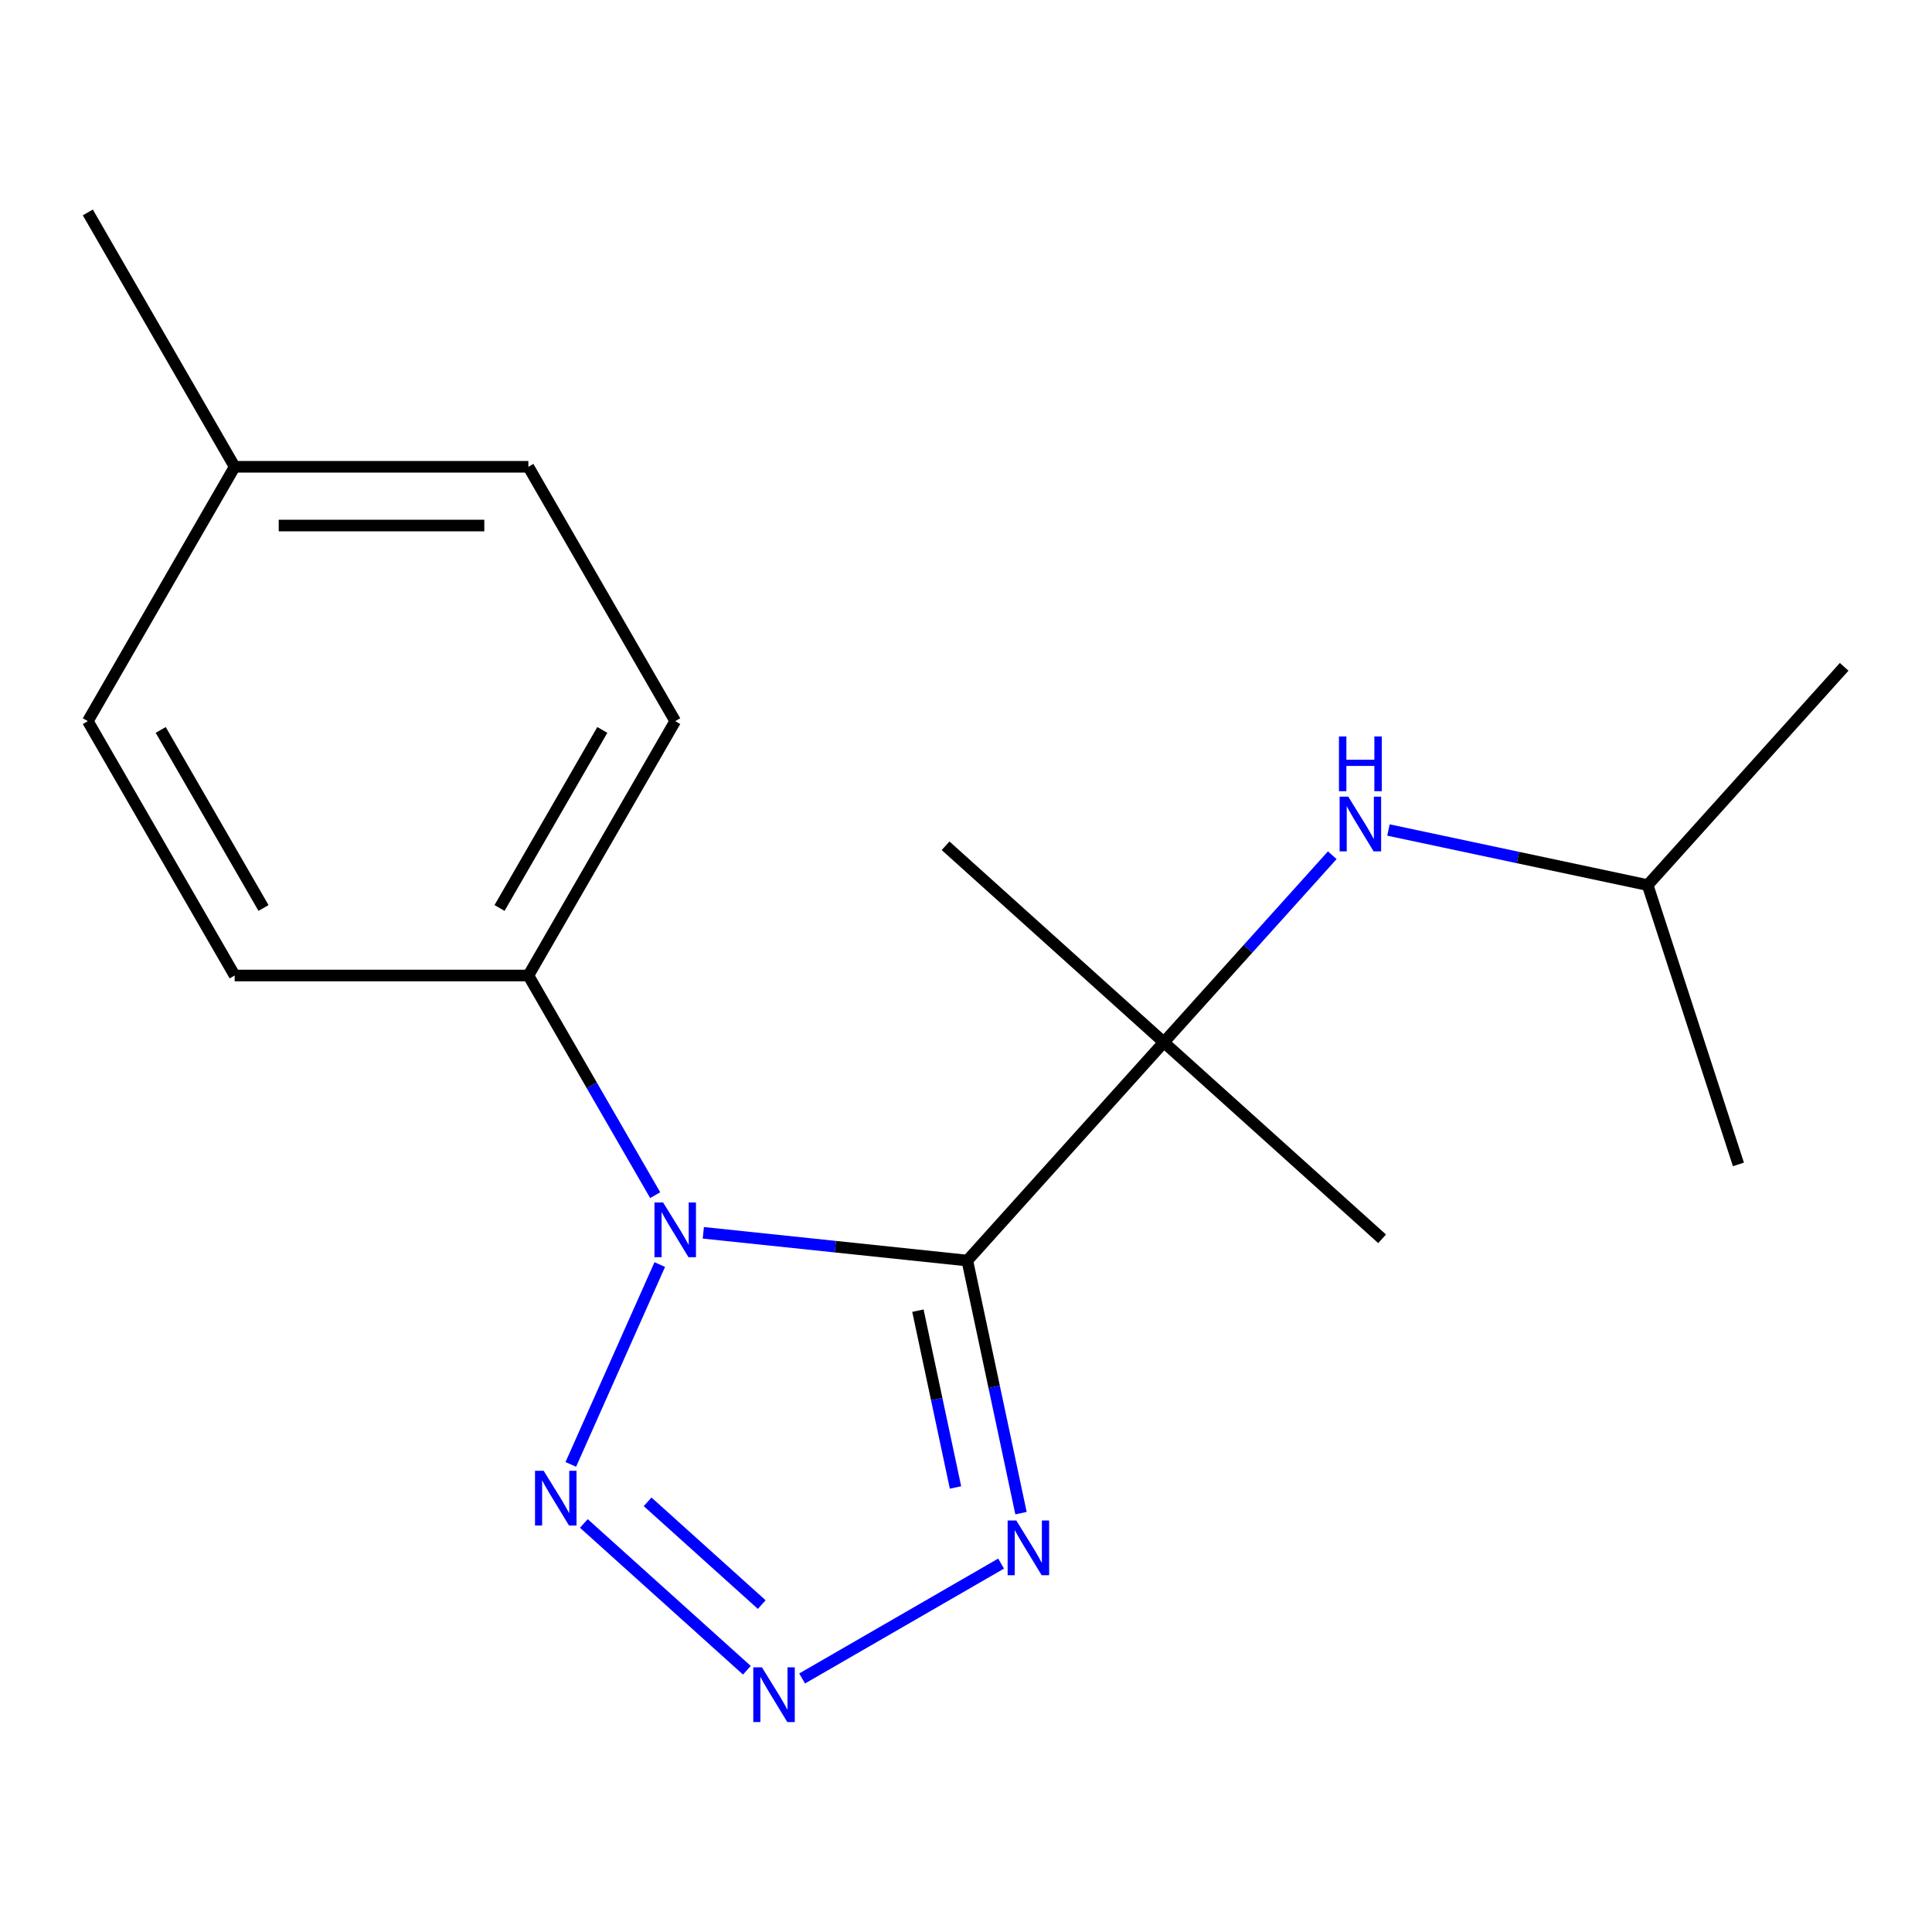 <?xml version='1.0' encoding='iso-8859-1'?>
<svg version='1.1' baseProfile='full'
              xmlns='http://www.w3.org/2000/svg'
                      xmlns:rdkit='http://www.rdkit.org/xml'
                      xmlns:xlink='http://www.w3.org/1999/xlink'
                  xml:space='preserve'
width='1000px' height='1000px' viewBox='0 0 1000 1000'>
<!-- END OF HEADER -->
<rect style='opacity:1.0;fill:#FFFFFF;stroke:none' width='1000' height='1000' x='0' y='0'> </rect>
<path class='bond-0' d='M 500.683,652.462 L 432.359,645.28' style='fill:none;fill-rule:evenodd;stroke:#000000;stroke-width:6px;stroke-linecap:butt;stroke-linejoin:miter;stroke-opacity:1' />
<path class='bond-0' d='M 432.359,645.28 L 364.036,638.099' style='fill:none;fill-rule:evenodd;stroke:#0000FF;stroke-width:6px;stroke-linecap:butt;stroke-linejoin:miter;stroke-opacity:1' />
<path class='bond-3' d='M 500.683,652.462 L 514.577,717.83' style='fill:none;fill-rule:evenodd;stroke:#000000;stroke-width:6px;stroke-linecap:butt;stroke-linejoin:miter;stroke-opacity:1' />
<path class='bond-3' d='M 514.577,717.83 L 528.472,783.199' style='fill:none;fill-rule:evenodd;stroke:#0000FF;stroke-width:6px;stroke-linecap:butt;stroke-linejoin:miter;stroke-opacity:1' />
<path class='bond-3' d='M 475.111,678.394 L 484.838,724.152' style='fill:none;fill-rule:evenodd;stroke:#000000;stroke-width:6px;stroke-linecap:butt;stroke-linejoin:miter;stroke-opacity:1' />
<path class='bond-3' d='M 484.838,724.152 L 494.564,769.91' style='fill:none;fill-rule:evenodd;stroke:#0000FF;stroke-width:6px;stroke-linecap:butt;stroke-linejoin:miter;stroke-opacity:1' />
<path class='bond-4' d='M 500.683,652.462 L 602.404,539.488' style='fill:none;fill-rule:evenodd;stroke:#000000;stroke-width:6px;stroke-linecap:butt;stroke-linejoin:miter;stroke-opacity:1' />
<path class='bond-1' d='M 341.499,654.532 L 295.441,757.98' style='fill:none;fill-rule:evenodd;stroke:#0000FF;stroke-width:6px;stroke-linecap:butt;stroke-linejoin:miter;stroke-opacity:1' />
<path class='bond-5' d='M 339.126,618.611 L 306.305,561.764' style='fill:none;fill-rule:evenodd;stroke:#0000FF;stroke-width:6px;stroke-linecap:butt;stroke-linejoin:miter;stroke-opacity:1' />
<path class='bond-5' d='M 306.305,561.764 L 273.485,504.918' style='fill:none;fill-rule:evenodd;stroke:#000000;stroke-width:6px;stroke-linecap:butt;stroke-linejoin:miter;stroke-opacity:1' />
<path class='bond-18' d='M 302.203,788.541 L 386.585,864.518' style='fill:none;fill-rule:evenodd;stroke:#0000FF;stroke-width:6px;stroke-linecap:butt;stroke-linejoin:miter;stroke-opacity:1' />
<path class='bond-18' d='M 335.205,777.343 L 394.272,830.527' style='fill:none;fill-rule:evenodd;stroke:#0000FF;stroke-width:6px;stroke-linecap:butt;stroke-linejoin:miter;stroke-opacity:1' />
<path class='bond-2' d='M 415.177,868.775 L 518.169,809.313' style='fill:none;fill-rule:evenodd;stroke:#0000FF;stroke-width:6px;stroke-linecap:butt;stroke-linejoin:miter;stroke-opacity:1' />
<path class='bond-6' d='M 602.404,539.488 L 645.995,491.076' style='fill:none;fill-rule:evenodd;stroke:#000000;stroke-width:6px;stroke-linecap:butt;stroke-linejoin:miter;stroke-opacity:1' />
<path class='bond-6' d='M 645.995,491.076 L 689.585,442.664' style='fill:none;fill-rule:evenodd;stroke:#0000FF;stroke-width:6px;stroke-linecap:butt;stroke-linejoin:miter;stroke-opacity:1' />
<path class='bond-12' d='M 602.404,539.488 L 489.431,437.767' style='fill:none;fill-rule:evenodd;stroke:#000000;stroke-width:6px;stroke-linecap:butt;stroke-linejoin:miter;stroke-opacity:1' />
<path class='bond-13' d='M 602.404,539.488 L 715.377,641.21' style='fill:none;fill-rule:evenodd;stroke:#000000;stroke-width:6px;stroke-linecap:butt;stroke-linejoin:miter;stroke-opacity:1' />
<path class='bond-7' d='M 273.485,504.918 L 349.495,373.264' style='fill:none;fill-rule:evenodd;stroke:#000000;stroke-width:6px;stroke-linecap:butt;stroke-linejoin:miter;stroke-opacity:1' />
<path class='bond-7' d='M 258.556,469.968 L 311.763,377.81' style='fill:none;fill-rule:evenodd;stroke:#000000;stroke-width:6px;stroke-linecap:butt;stroke-linejoin:miter;stroke-opacity:1' />
<path class='bond-8' d='M 273.485,504.918 L 121.465,504.918' style='fill:none;fill-rule:evenodd;stroke:#000000;stroke-width:6px;stroke-linecap:butt;stroke-linejoin:miter;stroke-opacity:1' />
<path class='bond-14' d='M 718.666,429.606 L 785.745,443.864' style='fill:none;fill-rule:evenodd;stroke:#0000FF;stroke-width:6px;stroke-linecap:butt;stroke-linejoin:miter;stroke-opacity:1' />
<path class='bond-14' d='M 785.745,443.864 L 852.824,458.122' style='fill:none;fill-rule:evenodd;stroke:#000000;stroke-width:6px;stroke-linecap:butt;stroke-linejoin:miter;stroke-opacity:1' />
<path class='bond-10' d='M 349.495,373.264 L 273.485,241.611' style='fill:none;fill-rule:evenodd;stroke:#000000;stroke-width:6px;stroke-linecap:butt;stroke-linejoin:miter;stroke-opacity:1' />
<path class='bond-9' d='M 121.465,504.918 L 45.455,373.264' style='fill:none;fill-rule:evenodd;stroke:#000000;stroke-width:6px;stroke-linecap:butt;stroke-linejoin:miter;stroke-opacity:1' />
<path class='bond-9' d='M 136.394,469.968 L 83.187,377.81' style='fill:none;fill-rule:evenodd;stroke:#000000;stroke-width:6px;stroke-linecap:butt;stroke-linejoin:miter;stroke-opacity:1' />
<path class='bond-11' d='M 45.455,373.264 L 121.465,241.611' style='fill:none;fill-rule:evenodd;stroke:#000000;stroke-width:6px;stroke-linecap:butt;stroke-linejoin:miter;stroke-opacity:1' />
<path class='bond-19' d='M 273.485,241.611 L 121.465,241.611' style='fill:none;fill-rule:evenodd;stroke:#000000;stroke-width:6px;stroke-linecap:butt;stroke-linejoin:miter;stroke-opacity:1' />
<path class='bond-19' d='M 250.682,272.015 L 144.268,272.015' style='fill:none;fill-rule:evenodd;stroke:#000000;stroke-width:6px;stroke-linecap:butt;stroke-linejoin:miter;stroke-opacity:1' />
<path class='bond-15' d='M 121.465,241.611 L 45.455,109.957' style='fill:none;fill-rule:evenodd;stroke:#000000;stroke-width:6px;stroke-linecap:butt;stroke-linejoin:miter;stroke-opacity:1' />
<path class='bond-16' d='M 852.824,458.122 L 954.545,345.149' style='fill:none;fill-rule:evenodd;stroke:#000000;stroke-width:6px;stroke-linecap:butt;stroke-linejoin:miter;stroke-opacity:1' />
<path class='bond-17' d='M 852.824,458.122 L 899.801,602.702' style='fill:none;fill-rule:evenodd;stroke:#000000;stroke-width:6px;stroke-linecap:butt;stroke-linejoin:miter;stroke-opacity:1' />
<path  class='atom-1' d='M 343.235 622.411
L 352.515 637.411
Q 353.435 638.891, 354.915 641.571
Q 356.395 644.251, 356.475 644.411
L 356.475 622.411
L 360.235 622.411
L 360.235 650.731
L 356.355 650.731
L 346.395 634.331
Q 345.235 632.411, 343.995 630.211
Q 342.795 628.011, 342.435 627.331
L 342.435 650.731
L 338.755 650.731
L 338.755 622.411
L 343.235 622.411
' fill='#0000FF'/>
<path  class='atom-2' d='M 281.403 761.289
L 290.683 776.289
Q 291.603 777.769, 293.083 780.449
Q 294.563 783.129, 294.643 783.289
L 294.643 761.289
L 298.403 761.289
L 298.403 789.609
L 294.523 789.609
L 284.563 773.209
Q 283.403 771.289, 282.163 769.089
Q 280.963 766.889, 280.603 766.209
L 280.603 789.609
L 276.923 789.609
L 276.923 761.289
L 281.403 761.289
' fill='#0000FF'/>
<path  class='atom-3' d='M 394.376 863.01
L 403.656 878.01
Q 404.576 879.49, 406.056 882.17
Q 407.536 884.85, 407.616 885.01
L 407.616 863.01
L 411.376 863.01
L 411.376 891.33
L 407.496 891.33
L 397.536 874.93
Q 396.376 873.01, 395.136 870.81
Q 393.936 868.61, 393.576 867.93
L 393.576 891.33
L 389.896 891.33
L 389.896 863.01
L 394.376 863.01
' fill='#0000FF'/>
<path  class='atom-4' d='M 526.03 787
L 535.31 802
Q 536.23 803.48, 537.71 806.16
Q 539.19 808.84, 539.27 809
L 539.27 787
L 543.03 787
L 543.03 815.32
L 539.15 815.32
L 529.19 798.92
Q 528.03 797, 526.79 794.8
Q 525.59 792.6, 525.23 791.92
L 525.23 815.32
L 521.55 815.32
L 521.55 787
L 526.03 787
' fill='#0000FF'/>
<path  class='atom-7' d='M 697.866 412.355
L 707.146 427.355
Q 708.066 428.835, 709.546 431.515
Q 711.026 434.195, 711.106 434.355
L 711.106 412.355
L 714.866 412.355
L 714.866 440.675
L 710.986 440.675
L 701.026 424.275
Q 699.866 422.355, 698.626 420.155
Q 697.426 417.955, 697.066 417.275
L 697.066 440.675
L 693.386 440.675
L 693.386 412.355
L 697.866 412.355
' fill='#0000FF'/>
<path  class='atom-7' d='M 693.046 381.203
L 696.886 381.203
L 696.886 393.243
L 711.366 393.243
L 711.366 381.203
L 715.206 381.203
L 715.206 409.523
L 711.366 409.523
L 711.366 396.443
L 696.886 396.443
L 696.886 409.523
L 693.046 409.523
L 693.046 381.203
' fill='#0000FF'/>
</svg>
